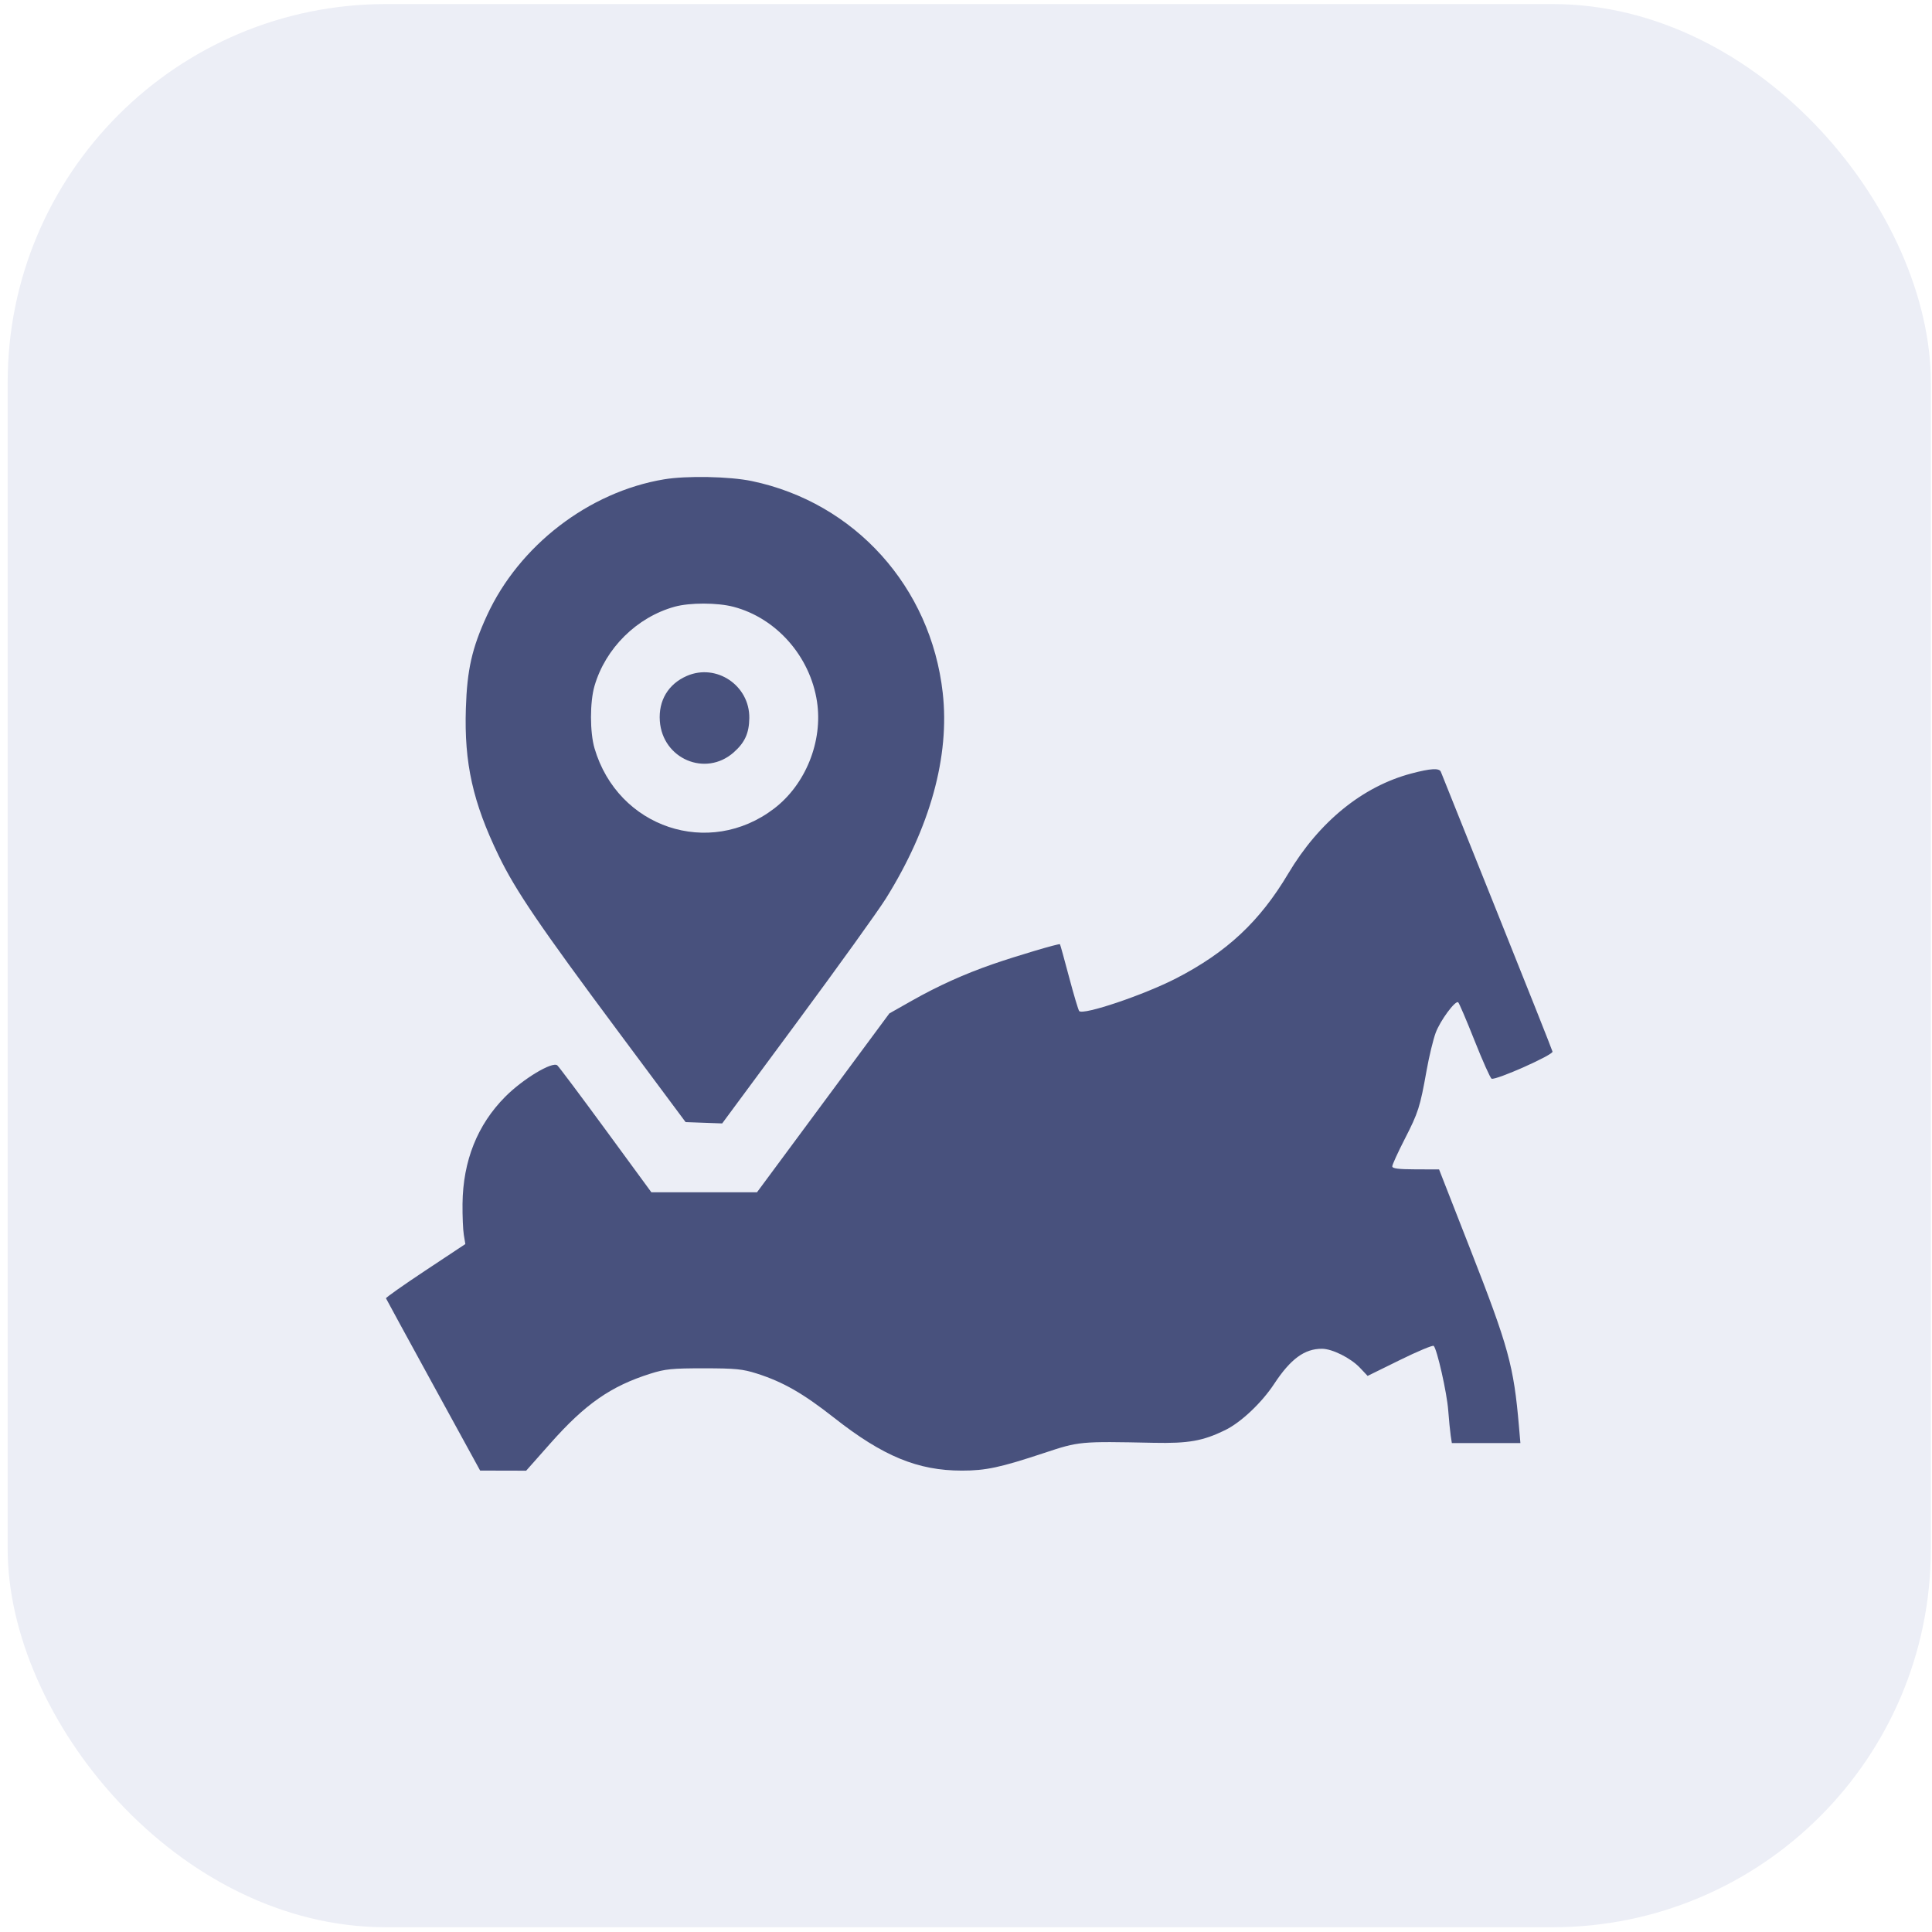 <?xml version="1.0" encoding="UTF-8"?> <svg xmlns="http://www.w3.org/2000/svg" width="157" height="157" viewBox="0 0 157 157" fill="none"> <g filter="url(#filter0_i_229_57)"> <rect x="0.622" y="0.33" width="156.284" height="156.284" rx="30.744" fill="#ECEEF6"></rect> </g> <path fill-rule="evenodd" clip-rule="evenodd" d="M53.958 38.953C47.845 39.974 42.175 44.337 39.566 50.028C38.352 52.676 37.958 54.416 37.857 57.574C37.714 62.018 38.424 65.197 40.527 69.541C41.896 72.37 43.863 75.261 50.288 83.894L55.715 91.186L57.201 91.239L58.686 91.293L64.782 83.046C68.135 78.51 71.381 73.992 71.995 73.007C75.59 67.244 77.189 61.453 76.609 56.298C75.642 47.694 69.461 40.839 61.096 39.093C59.287 38.715 55.79 38.647 53.958 38.953ZM59.605 49.31C63.092 50.225 65.836 53.341 66.392 57.017C66.88 60.237 65.473 63.745 62.906 65.706C57.617 69.748 50.214 67.267 48.314 60.815C47.931 59.513 47.929 57.053 48.311 55.742C49.204 52.673 51.751 50.155 54.822 49.304C56.052 48.963 58.295 48.966 59.605 49.31ZM55.809 54.93C54.303 55.589 53.501 56.93 53.62 58.592C53.841 61.674 57.341 63.16 59.623 61.141C60.529 60.34 60.874 59.581 60.891 58.354C60.928 55.706 58.216 53.879 55.809 54.93ZM114.696 62.855C110.728 63.903 107.192 66.778 104.684 70.993C102.372 74.879 99.704 77.374 95.591 79.497C92.978 80.845 88.028 82.517 87.699 82.162C87.629 82.086 87.259 80.846 86.877 79.406C86.495 77.967 86.162 76.763 86.136 76.731C86.074 76.652 82.614 77.678 80.67 78.352C78.372 79.148 76.231 80.114 74.126 81.305L72.271 82.354L66.894 89.621L61.516 96.888L57.224 96.888L52.932 96.888L49.223 91.825C47.183 89.041 45.413 86.679 45.289 86.575C44.884 86.236 42.493 87.677 41.054 89.126C38.792 91.406 37.624 94.336 37.586 97.823C37.576 98.8 37.623 99.936 37.691 100.347L37.815 101.095L34.57 103.246C32.786 104.428 31.345 105.445 31.367 105.505C31.39 105.565 33.121 108.739 35.213 112.559L39.017 119.503L40.887 119.508L42.758 119.512L44.719 117.298C47.559 114.092 49.63 112.648 52.847 111.63C54.058 111.247 54.602 111.192 57.199 111.193C59.76 111.194 60.349 111.252 61.49 111.615C63.633 112.297 65.255 113.225 67.796 115.224C71.754 118.338 74.58 119.505 78.165 119.506C80.106 119.507 81.281 119.255 84.845 118.074C87.701 117.127 87.746 117.123 93.751 117.247C96.588 117.305 97.749 117.099 99.558 116.216C100.848 115.586 102.53 113.999 103.554 112.442C104.88 110.429 106.012 109.6 107.428 109.605C108.267 109.607 109.767 110.359 110.515 111.151L111.137 111.81L113.755 110.522C115.194 109.813 116.433 109.295 116.508 109.371C116.783 109.652 117.578 113.173 117.685 114.59C117.747 115.395 117.838 116.327 117.888 116.661L117.981 117.269H120.766H123.552L123.435 115.913C123.01 110.985 122.595 109.477 119.483 101.522L116.943 95.03L115.041 95.025C113.622 95.02 113.14 94.958 113.14 94.779C113.14 94.648 113.591 93.659 114.142 92.582C115.257 90.408 115.396 89.971 115.928 86.995C116.131 85.857 116.464 84.476 116.668 83.927C117.035 82.939 118.247 81.293 118.494 81.447C118.565 81.491 119.163 82.89 119.824 84.556C120.485 86.221 121.109 87.618 121.213 87.658C121.567 87.798 126.224 85.727 126.162 85.457C126.13 85.317 124.096 80.196 121.641 74.078C119.187 67.959 117.138 62.848 117.088 62.719C116.963 62.401 116.263 62.44 114.696 62.855Z" fill="#48517D"></path> <defs> <filter id="filter0_i_229_57" x="0.622" y="0.33" width="156.284" height="156.284" filterUnits="userSpaceOnUse" color-interpolation-filters="sRGB"> <feFlood flood-opacity="0" result="BackgroundImageFix"></feFlood> <feBlend mode="normal" in="SourceGraphic" in2="BackgroundImageFix" result="shape"></feBlend> <feColorMatrix in="SourceAlpha" type="matrix" values="0 0 0 0 0 0 0 0 0 0 0 0 0 0 0 0 0 0 127 0" result="hardAlpha"></feColorMatrix> <feOffset></feOffset> <feGaussianBlur stdDeviation="21.891"></feGaussianBlur> <feComposite in2="hardAlpha" operator="arithmetic" k2="-1" k3="1"></feComposite> <feColorMatrix type="matrix" values="0 0 0 0 1 0 0 0 0 1 0 0 0 0 1 0 0 0 0.57 0"></feColorMatrix> <feBlend mode="normal" in2="shape" result="effect1_innerShadow_229_57"></feBlend> </filter> </defs> </svg> 